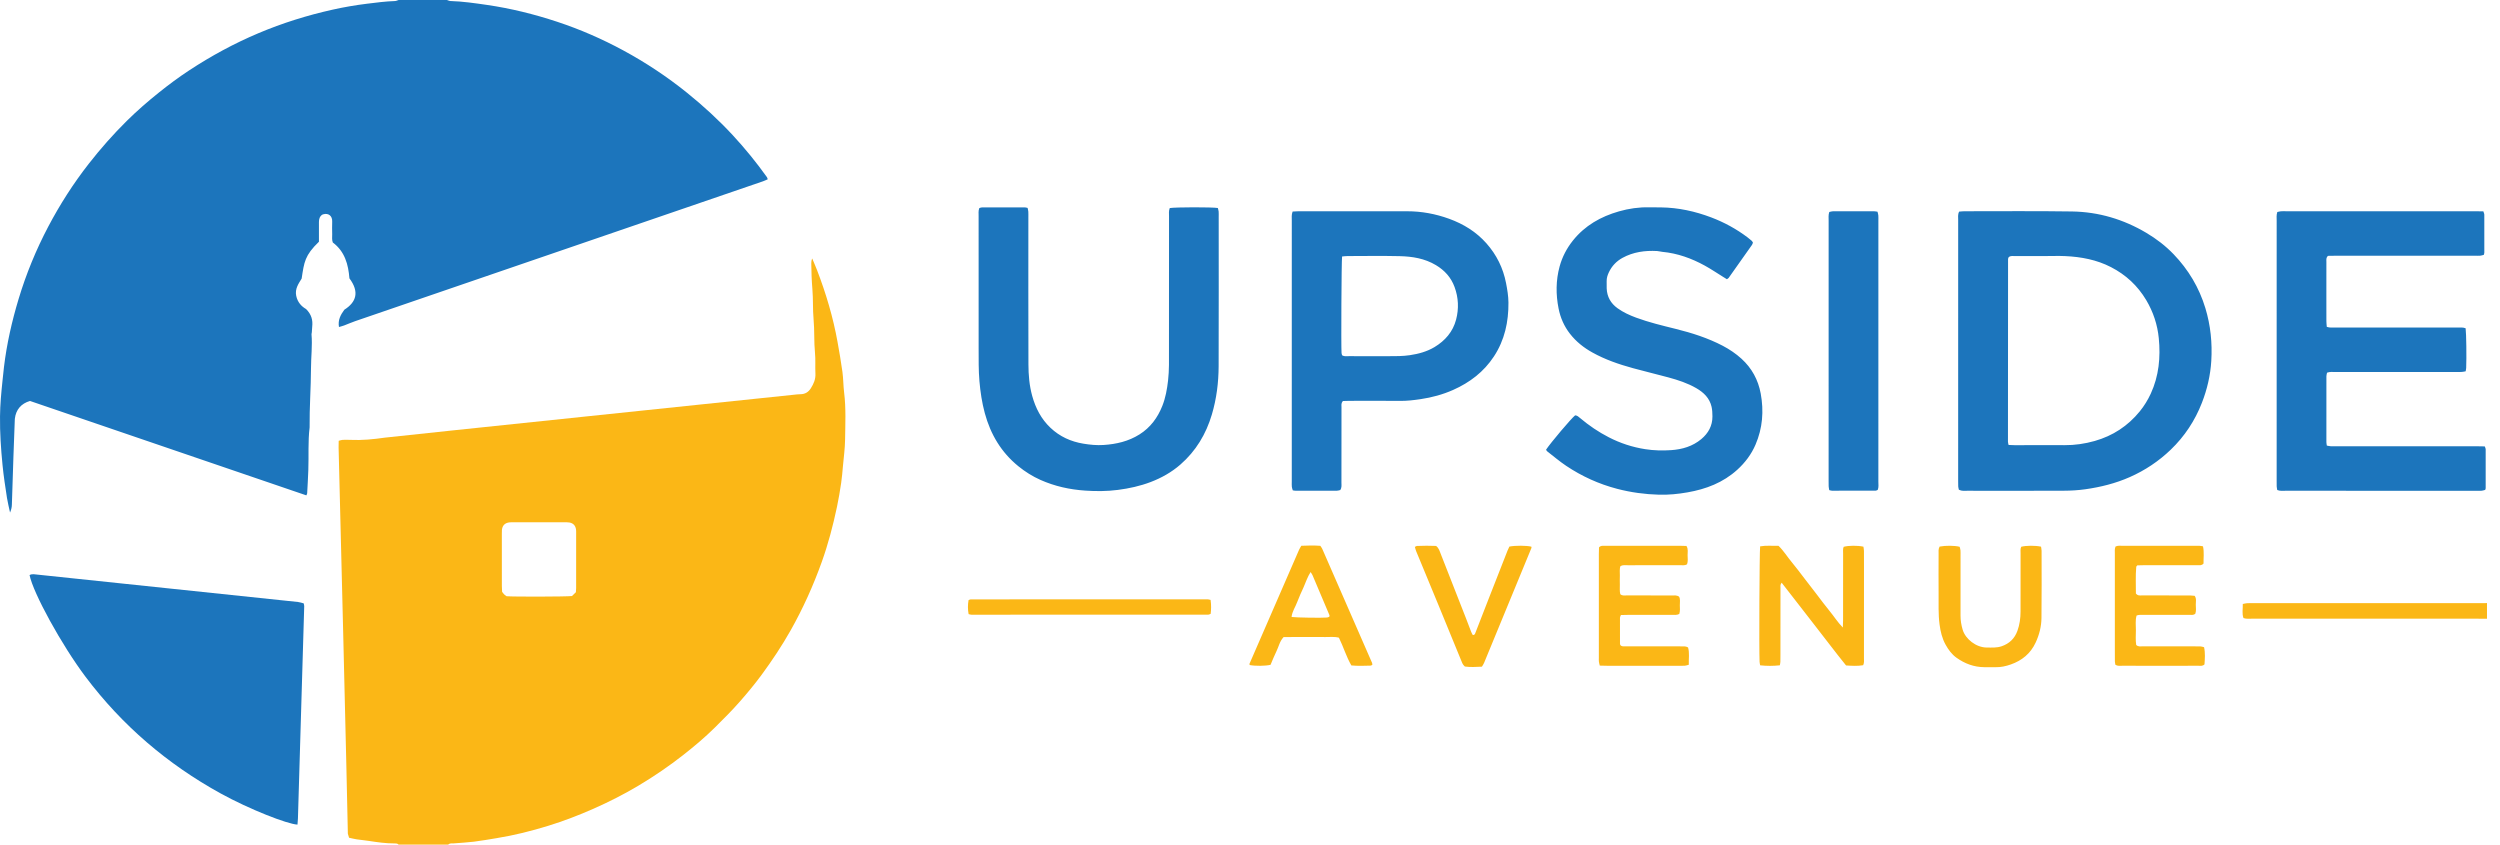 <svg width="148" height="50" viewBox="0 0 148 50" fill="none" xmlns="http://www.w3.org/2000/svg">
<g clip-path="url(#clip0_115_856)">
<path d="M26.458 0C26.53 0.021 26.601 0.059 26.674 0.061C27.395 0.083 28.107 0.187 28.82 0.29C30.238 0.496 31.621 0.839 32.979 1.287C34.34 1.737 35.65 2.307 36.909 2.99C38.235 3.709 39.489 4.54 40.666 5.487C41.632 6.264 42.541 7.099 43.382 8.006C44.108 8.79 44.782 9.619 45.403 10.489C45.424 10.518 45.429 10.558 45.45 10.614C45.352 10.656 45.264 10.701 45.17 10.733C44.098 11.101 22.749 18.419 21.021 19.014C20.802 19.09 20.59 19.186 20.373 19.267C20.28 19.302 20.183 19.325 20.067 19.359C19.995 18.945 20.164 18.635 20.386 18.335C21.102 17.881 21.284 17.278 20.686 16.478C20.621 15.657 20.415 14.889 19.702 14.355C19.639 14.193 19.669 14.024 19.666 13.858C19.661 13.613 19.655 13.368 19.666 13.124C19.681 12.776 19.444 12.607 19.154 12.682C19.129 12.688 19.105 12.699 19.075 12.71C18.926 12.812 18.881 12.966 18.881 13.142C18.882 13.413 18.881 13.683 18.881 13.954C18.881 14.081 18.881 14.209 18.881 14.31C18.043 15.12 18.006 15.51 17.858 16.492C17.671 16.798 17.451 17.096 17.536 17.513C17.617 17.904 17.857 18.145 18.12 18.296C18.445 18.619 18.524 18.958 18.483 19.335C18.471 19.45 18.468 19.566 18.459 19.681C18.456 19.719 18.439 19.758 18.442 19.795C18.499 20.462 18.413 21.128 18.411 21.795C18.407 22.966 18.316 24.135 18.329 25.306C18.227 26.14 18.284 26.978 18.253 27.813C18.237 28.275 18.21 28.737 18.185 29.199C18.183 29.235 18.16 29.269 18.137 29.326C18.012 29.289 1.888 23.774 1.776 23.737C1.251 23.888 0.94 24.256 0.88 24.786C0.877 24.811 0.876 24.837 0.875 24.863C0.848 25.596 0.819 26.328 0.794 27.06C0.761 27.999 0.732 28.937 0.703 29.876C0.699 30.018 0.674 30.154 0.595 30.343C0.526 30.017 0.456 29.751 0.414 29.481C0.315 28.834 0.214 28.187 0.15 27.534C0.056 26.573 -0.01 25.613 0.001 24.647C0.009 23.939 0.075 23.236 0.149 22.533C0.177 22.265 0.203 21.996 0.235 21.729C0.399 20.359 0.704 19.02 1.101 17.7C1.548 16.216 2.134 14.789 2.855 13.419C3.546 12.107 4.342 10.863 5.257 9.692C5.956 8.798 6.704 7.95 7.51 7.153C8.115 6.555 8.756 5.999 9.42 5.468C9.993 5.009 10.582 4.572 11.195 4.169C12.5 3.311 13.866 2.57 15.307 1.962C16.723 1.364 18.182 0.909 19.68 0.574C20.357 0.423 21.041 0.305 21.731 0.22C22.28 0.152 22.827 0.08 23.381 0.062C23.453 0.059 23.525 0.022 23.597 0C24.55 0 25.504 0 26.458 0V0ZM17.638 48.454C17.664 47.721 17.997 36.153 18.01 35.884C18.012 35.835 17.992 35.786 17.979 35.72C17.863 35.691 17.755 35.65 17.642 35.638C17.297 35.6 2.668 34.061 2.233 34.019C2.072 34.004 1.906 33.958 1.75 34.044C1.961 35.103 3.643 38.179 5.072 40.076C7.233 42.945 9.906 45.23 13.048 46.964C14.771 47.914 17.029 48.794 17.611 48.816C17.621 48.68 17.634 48.567 17.638 48.454H17.638ZM116.458 29.053C118.365 29.055 120.272 29.059 122.179 29.05C122.602 29.049 123.029 29.024 123.448 28.965C124.355 28.836 125.238 28.618 126.083 28.244C126.99 27.843 127.799 27.303 128.509 26.62C129.327 25.834 129.941 24.905 130.354 23.843C130.664 23.046 130.856 22.22 130.908 21.369C130.972 20.309 130.869 19.266 130.558 18.241C130.187 17.019 129.553 15.961 128.674 15.047C128.2 14.554 127.659 14.139 127.068 13.788C125.71 12.981 124.239 12.544 122.666 12.519C120.54 12.486 118.414 12.507 116.288 12.506C116.187 12.506 116.086 12.521 115.98 12.528C115.894 12.7 115.924 12.87 115.924 13.034C115.923 18.185 115.923 23.337 115.923 28.488C115.923 28.591 115.92 28.695 115.927 28.797C115.931 28.859 115.95 28.92 115.965 28.992C116.148 29.082 116.306 29.053 116.458 29.053L116.458 29.053ZM118.871 26.151C118.872 22.546 118.874 18.942 118.877 15.337C118.877 15.301 118.898 15.265 118.908 15.235C119.007 15.132 119.129 15.159 119.242 15.159C119.873 15.156 120.504 15.158 121.135 15.158C121.509 15.158 121.883 15.144 122.256 15.161C123.202 15.204 124.122 15.376 124.973 15.815C125.851 16.267 126.547 16.912 127.057 17.767C127.473 18.467 127.722 19.223 127.8 20.021C127.911 21.147 127.808 22.258 127.325 23.305C127.151 23.681 126.935 24.033 126.675 24.353C125.971 25.217 125.079 25.802 124.006 26.106C123.423 26.271 122.827 26.358 122.217 26.354C121.238 26.347 120.259 26.355 119.28 26.355C119.165 26.355 119.05 26.346 118.906 26.341C118.889 26.249 118.871 26.2 118.871 26.151L118.871 26.151ZM145.49 19.391C143.068 19.39 140.646 19.39 138.224 19.389C138.072 19.389 137.917 19.41 137.746 19.349C137.737 19.233 137.722 19.12 137.722 19.008C137.719 18.519 137.721 18.029 137.721 17.54C137.721 16.858 137.719 16.175 137.722 15.493C137.723 15.381 137.692 15.258 137.819 15.146C137.949 15.145 138.103 15.14 138.256 15.14C141 15.14 143.744 15.14 146.488 15.14C146.604 15.14 146.721 15.146 146.836 15.137C146.909 15.131 146.979 15.102 147.044 15.085C147.056 15.028 147.071 14.991 147.072 14.953C147.073 14.206 147.074 13.459 147.071 12.713C147.071 12.653 147.039 12.594 147.015 12.513C146.853 12.51 146.7 12.506 146.546 12.506C142.797 12.505 139.049 12.505 135.3 12.505C135.209 12.505 135.119 12.501 135.029 12.508C134.956 12.515 134.885 12.537 134.816 12.551C134.756 12.735 134.779 12.903 134.779 13.068C134.778 18.206 134.778 23.344 134.778 28.481C134.778 28.584 134.774 28.688 134.78 28.79C134.784 28.864 134.801 28.937 134.813 29.009C134.981 29.077 135.137 29.053 135.289 29.053C139.076 29.055 142.864 29.055 146.652 29.054C146.742 29.054 146.833 29.061 146.922 29.051C146.994 29.043 147.064 29.016 147.124 29.001C147.138 28.954 147.152 28.929 147.152 28.905C147.153 28.132 147.154 27.36 147.152 26.587C147.152 26.541 147.121 26.494 147.097 26.427C146.938 26.424 146.785 26.419 146.632 26.419C143.862 26.419 141.093 26.419 138.323 26.419C138.207 26.419 138.091 26.423 137.975 26.417C137.901 26.413 137.829 26.393 137.748 26.379C137.738 26.299 137.722 26.237 137.722 26.174C137.721 24.874 137.721 23.573 137.723 22.273C137.723 22.2 137.749 22.128 137.761 22.063C137.932 21.999 138.088 22.023 138.24 22.023C140.624 22.021 143.007 22.022 145.39 22.022C145.506 22.022 145.622 22.026 145.738 22.019C145.812 22.015 145.885 21.995 145.967 21.981C145.979 21.902 145.995 21.841 145.998 21.779C146.024 21.188 146.005 19.735 145.965 19.433C145.797 19.37 145.642 19.391 145.49 19.391H145.49ZM69.206 12.797C69.204 15.425 69.207 18.052 69.203 20.679C69.202 21.295 69.221 21.912 69.149 22.529C69.09 23.044 69 23.549 68.81 24.029C68.533 24.727 68.104 25.312 67.457 25.718C66.808 26.127 66.087 26.294 65.332 26.343C64.931 26.37 64.534 26.331 64.14 26.266C63.398 26.144 62.74 25.848 62.188 25.325C61.637 24.804 61.307 24.16 61.107 23.44C60.937 22.828 60.885 22.198 60.883 21.569C60.873 18.672 60.879 15.774 60.879 12.877C60.879 12.761 60.883 12.645 60.876 12.529C60.871 12.456 60.849 12.384 60.835 12.309C60.767 12.296 60.717 12.277 60.668 12.277C59.818 12.276 58.967 12.277 58.117 12.28C58.07 12.28 58.023 12.306 57.974 12.321C57.912 12.482 57.934 12.638 57.934 12.79C57.933 15.404 57.931 18.018 57.935 20.632C57.937 21.275 57.927 21.916 57.982 22.56C58.038 23.204 58.131 23.835 58.3 24.458C58.64 25.71 59.27 26.776 60.287 27.601C60.689 27.927 61.123 28.2 61.596 28.411C62.441 28.788 63.334 28.983 64.249 29.044C64.888 29.088 65.532 29.086 66.176 29.003C66.845 28.917 67.494 28.774 68.122 28.535C68.764 28.289 69.358 27.956 69.878 27.503C70.797 26.702 71.399 25.699 71.743 24.536C72.019 23.604 72.139 22.648 72.143 21.681C72.153 18.732 72.147 15.783 72.147 12.834C72.147 12.731 72.152 12.627 72.144 12.525C72.137 12.451 72.112 12.38 72.097 12.314C71.754 12.257 69.576 12.26 69.249 12.318C69.182 12.489 69.206 12.645 69.206 12.797H69.206ZM76.474 13.024C76.472 18.187 76.473 23.349 76.473 28.512C76.473 28.615 76.466 28.718 76.477 28.82C76.484 28.892 76.514 28.961 76.533 29.029C76.604 29.039 76.655 29.052 76.706 29.052C77.517 29.053 78.329 29.054 79.14 29.051C79.213 29.051 79.285 29.023 79.342 29.012C79.443 28.86 79.413 28.715 79.413 28.576C79.416 27.765 79.415 26.954 79.415 26.143C79.415 25.461 79.413 24.778 79.416 24.096C79.417 23.985 79.384 23.862 79.504 23.74C79.618 23.737 79.758 23.73 79.897 23.73C80.889 23.729 81.881 23.721 82.872 23.733C83.287 23.738 83.696 23.689 84.102 23.629C84.765 23.532 85.412 23.356 86.027 23.083C87.013 22.645 87.842 22.013 88.44 21.102C89.077 20.133 89.31 19.049 89.3 17.91C89.297 17.527 89.232 17.141 89.159 16.764C88.988 15.873 88.598 15.083 87.995 14.404C87.391 13.724 86.64 13.261 85.792 12.953C84.987 12.661 84.157 12.506 83.298 12.507C81.16 12.51 79.022 12.506 76.883 12.506C76.769 12.506 76.655 12.517 76.523 12.523C76.451 12.717 76.474 12.872 76.473 13.024H76.474ZM79.77 15.159C80.799 15.157 81.829 15.14 82.858 15.164C83.607 15.181 84.344 15.299 85.005 15.695C85.518 16.001 85.9 16.419 86.109 16.987C86.343 17.623 86.371 18.272 86.201 18.921C86.012 19.64 85.553 20.168 84.923 20.547C84.476 20.815 83.983 20.949 83.469 21.026C83.045 21.09 82.623 21.086 82.199 21.086C81.414 21.087 80.629 21.088 79.844 21.085C79.719 21.085 79.587 21.113 79.453 21.035C79.443 20.994 79.423 20.947 79.419 20.899C79.389 20.49 79.415 15.466 79.451 15.184C79.57 15.174 79.67 15.159 79.77 15.159H79.77ZM91.584 26.711C91.96 27.003 92.324 27.314 92.719 27.578C93.646 28.198 94.651 28.655 95.733 28.938C96.546 29.151 97.372 29.263 98.211 29.286C98.779 29.302 99.341 29.246 99.9 29.148C100.999 28.956 102.006 28.572 102.847 27.809C103.312 27.387 103.68 26.897 103.927 26.323C104.346 25.349 104.425 24.334 104.234 23.297C104.085 22.487 103.707 21.794 103.097 21.238C102.763 20.934 102.389 20.682 101.988 20.471C101.104 20.008 100.16 19.709 99.195 19.469C98.408 19.273 97.619 19.086 96.857 18.804C96.469 18.66 96.094 18.49 95.757 18.247C95.357 17.959 95.135 17.569 95.116 17.072C95.11 16.93 95.116 16.789 95.114 16.647C95.111 16.462 95.164 16.293 95.242 16.127C95.417 15.752 95.69 15.465 96.047 15.268C96.686 14.916 97.383 14.822 98.103 14.861C98.205 14.867 98.305 14.9 98.407 14.909C99.307 14.993 100.138 15.293 100.923 15.724C101.295 15.929 101.647 16.168 102.008 16.391C102.083 16.438 102.158 16.484 102.231 16.529C102.278 16.495 102.317 16.48 102.337 16.451C102.799 15.8 103.26 15.149 103.719 14.496C103.747 14.456 103.757 14.403 103.774 14.359C103.746 14.318 103.731 14.28 103.703 14.256C103.626 14.188 103.546 14.123 103.464 14.06C102.803 13.559 102.081 13.165 101.306 12.871C100.348 12.509 99.359 12.291 98.331 12.278C98.099 12.275 97.867 12.279 97.635 12.273C97.025 12.259 96.428 12.345 95.843 12.513C94.765 12.821 93.828 13.351 93.117 14.24C92.75 14.7 92.484 15.209 92.329 15.775C92.105 16.598 92.103 17.432 92.267 18.26C92.375 18.806 92.593 19.311 92.943 19.76C93.308 20.228 93.756 20.582 94.267 20.866C95.026 21.289 95.842 21.568 96.676 21.797C97.37 21.988 98.072 22.153 98.768 22.342C99.34 22.497 99.904 22.681 100.421 22.98C100.859 23.233 101.208 23.568 101.325 24.081C101.367 24.267 101.375 24.463 101.376 24.654C101.378 25.206 101.134 25.645 100.719 25.993C100.204 26.424 99.587 26.604 98.936 26.648C98.424 26.682 97.909 26.672 97.395 26.591C96.636 26.472 95.92 26.237 95.24 25.887C94.631 25.575 94.067 25.191 93.543 24.75C93.456 24.676 93.371 24.592 93.248 24.588C93.011 24.778 91.815 26.191 91.528 26.619C91.545 26.649 91.557 26.69 91.584 26.711L91.584 26.711ZM111.199 28.513C111.2 23.362 111.2 18.211 111.2 13.061C111.2 12.958 111.206 12.854 111.197 12.752C111.191 12.679 111.165 12.607 111.148 12.533C111.068 12.523 111.005 12.508 110.942 12.507C110.13 12.506 109.318 12.505 108.507 12.508C108.434 12.509 108.362 12.536 108.293 12.55C108.232 12.733 108.256 12.902 108.255 13.067C108.254 18.205 108.254 23.342 108.254 28.48C108.254 28.583 108.251 28.687 108.257 28.789C108.261 28.863 108.278 28.936 108.291 29.015C108.358 29.03 108.407 29.05 108.455 29.05C109.319 29.051 110.182 29.05 111.045 29.046C111.08 29.046 111.115 29.021 111.161 29.003C111.228 28.846 111.199 28.677 111.199 28.513V28.513Z" fill="#1C75BC"/>
<path d="M147.23 36.631C147.063 36.629 146.896 36.627 146.728 36.627C142.262 36.627 137.796 36.627 133.329 36.626C133.164 36.626 132.996 36.649 132.815 36.591C132.713 36.32 132.784 36.044 132.773 35.756C132.875 35.736 132.947 35.715 133.021 35.71C133.136 35.703 133.252 35.707 133.368 35.707C137.822 35.707 142.275 35.707 146.728 35.707C146.896 35.707 147.063 35.705 147.23 35.703V36.631V36.631ZM26.535 50C26.629 49.904 26.751 49.937 26.864 49.928C27.261 49.895 27.66 49.876 28.055 49.828C28.501 49.773 28.944 49.692 29.388 49.621C30.431 49.453 31.454 49.197 32.462 48.885C33.373 48.604 34.263 48.262 35.135 47.877C36.055 47.47 36.95 47.016 37.813 46.501C38.731 45.952 39.614 45.35 40.455 44.69C41.103 44.181 41.733 43.651 42.32 43.071C42.832 42.564 43.342 42.056 43.818 41.512C44.259 41.008 44.687 40.493 45.083 39.955C45.708 39.104 46.294 38.227 46.813 37.305C47.541 36.011 48.148 34.664 48.648 33.268C49.031 32.2 49.317 31.105 49.551 29.997C49.65 29.532 49.726 29.062 49.797 28.592C49.846 28.262 49.872 27.928 49.902 27.596C49.95 27.072 50.022 26.547 50.029 26.023C50.041 25.097 50.088 24.17 49.973 23.246C49.922 22.838 49.927 22.424 49.872 22.017C49.791 21.419 49.686 20.824 49.58 20.23C49.319 18.782 48.901 17.379 48.375 16.006C48.284 15.769 48.181 15.537 48.083 15.302C48.036 15.41 48.027 15.509 48.028 15.608C48.034 16.109 48.05 16.609 48.093 17.11C48.145 17.711 48.109 18.316 48.165 18.921C48.225 19.573 48.182 20.231 48.247 20.886C48.288 21.295 48.251 21.71 48.273 22.122C48.29 22.451 48.167 22.726 48 22.989C47.86 23.209 47.662 23.336 47.391 23.337C47.25 23.338 47.109 23.357 46.968 23.372C46.623 23.41 23.141 25.856 22.785 25.908C22.109 26.006 21.433 26.073 20.748 26.041C20.594 26.034 20.439 26.033 20.285 26.04C20.213 26.043 20.142 26.073 20.051 26.095C20.049 26.238 20.041 26.365 20.045 26.492C20.065 27.018 20.578 48.043 20.591 49.252C20.592 49.291 20.587 49.331 20.596 49.368C20.613 49.44 20.639 49.51 20.665 49.594C20.823 49.628 20.972 49.667 21.123 49.69C21.365 49.726 21.608 49.746 21.849 49.784C22.345 49.861 22.841 49.932 23.345 49.93C23.434 49.93 23.527 49.925 23.597 50H26.535L26.535 50ZM33.863 35.285C33.535 35.325 30.448 35.333 29.994 35.297C29.955 35.27 29.899 35.238 29.853 35.194C29.807 35.151 29.772 35.096 29.724 35.035C29.719 34.926 29.71 34.812 29.71 34.697C29.709 33.667 29.709 32.638 29.709 31.608C29.709 31.531 29.706 31.453 29.713 31.377C29.74 31.109 29.889 30.957 30.156 30.925C30.245 30.914 30.336 30.919 30.426 30.919C31.418 30.919 32.409 30.919 33.401 30.919C33.504 30.919 33.608 30.915 33.709 30.932C33.936 30.971 34.07 31.117 34.101 31.348C34.11 31.411 34.108 31.476 34.108 31.541C34.108 32.634 34.108 33.728 34.107 34.822C34.107 34.886 34.099 34.95 34.092 35.059C34.007 35.143 33.926 35.222 33.863 35.284V35.285ZM104.167 39.181C104.17 39.242 104.187 39.303 104.201 39.387C104.594 39.429 104.972 39.43 105.366 39.386C105.38 39.304 105.397 39.243 105.399 39.182C105.404 39.053 105.402 38.924 105.402 38.796C105.402 37.469 105.401 36.143 105.404 34.816C105.404 34.721 105.377 34.617 105.473 34.495C106.121 35.314 106.736 36.133 107.371 36.938C108.015 37.755 108.634 38.591 109.287 39.395C109.638 39.417 109.968 39.439 110.3 39.381C110.37 39.231 110.346 39.087 110.346 38.949C110.348 37.185 110.348 35.42 110.348 33.656C110.348 33.308 110.35 32.96 110.346 32.613C110.345 32.527 110.325 32.441 110.315 32.363C109.964 32.287 109.428 32.292 109.145 32.371C109.091 32.5 109.112 32.643 109.112 32.782C109.11 34.096 109.111 35.409 109.11 36.723C109.11 36.847 109.101 36.972 109.095 37.151C108.771 36.816 108.557 36.465 108.297 36.153C108.042 35.847 107.809 35.522 107.565 35.206C107.314 34.88 107.063 34.554 106.811 34.228C106.567 33.913 106.332 33.59 106.076 33.285C105.812 32.971 105.6 32.614 105.288 32.312C104.934 32.323 104.577 32.279 104.2 32.344C104.159 32.662 104.134 38.491 104.167 39.181V39.181ZM130.22 32.313C130.052 32.308 129.885 32.31 129.717 32.31C128.364 32.31 127.011 32.309 125.658 32.311C125.52 32.311 125.376 32.287 125.239 32.355C125.179 32.496 125.2 32.639 125.199 32.778C125.198 34.646 125.199 36.513 125.199 38.38C125.199 38.638 125.197 38.896 125.201 39.153C125.202 39.227 125.224 39.3 125.233 39.358C125.376 39.44 125.508 39.413 125.634 39.413C126.472 39.415 127.309 39.414 128.147 39.414C128.817 39.414 129.487 39.416 130.157 39.413C130.268 39.412 130.391 39.445 130.506 39.331C130.526 39.008 130.559 38.667 130.481 38.315C130.407 38.297 130.347 38.273 130.285 38.269C130.157 38.262 130.028 38.264 129.899 38.264C128.881 38.264 127.863 38.265 126.845 38.262C126.721 38.262 126.586 38.3 126.463 38.181C126.42 37.901 126.44 37.605 126.445 37.312C126.449 37.021 126.399 36.724 126.487 36.438C126.639 36.382 126.782 36.401 126.922 36.401C127.811 36.4 128.7 36.402 129.589 36.399C129.713 36.398 129.848 36.434 129.964 36.33C130.022 36.16 129.996 35.978 129.991 35.8C129.987 35.627 130.045 35.441 129.924 35.272C129.831 35.264 129.742 35.252 129.654 35.251C129.435 35.248 129.216 35.25 128.997 35.25C128.262 35.25 127.528 35.251 126.793 35.249C126.682 35.248 126.558 35.279 126.445 35.136C126.449 34.63 126.417 34.092 126.466 33.553C126.468 33.532 126.496 33.513 126.529 33.469C126.638 33.467 126.766 33.462 126.894 33.461C127.345 33.46 127.796 33.461 128.247 33.461C128.865 33.461 129.484 33.462 130.102 33.459C130.214 33.459 130.337 33.489 130.449 33.361C130.441 33.043 130.495 32.7 130.418 32.343C130.343 32.331 130.281 32.314 130.22 32.313H130.22ZM99.446 35.832C99.442 35.657 99.488 35.473 99.401 35.322C99.252 35.222 99.106 35.252 98.968 35.251C98.079 35.249 97.19 35.251 96.301 35.248C96.177 35.248 96.042 35.284 95.922 35.176C95.872 34.995 95.9 34.801 95.895 34.61C95.891 34.43 95.889 34.25 95.896 34.07C95.903 33.881 95.862 33.686 95.934 33.51C96.085 33.434 96.229 33.463 96.367 33.462C97.398 33.46 98.429 33.462 99.459 33.46C99.597 33.459 99.742 33.488 99.873 33.408C99.938 33.226 99.91 33.044 99.906 32.867C99.902 32.693 99.955 32.508 99.838 32.321C99.702 32.317 99.562 32.311 99.423 32.31C98.431 32.31 97.439 32.31 96.447 32.31C95.957 32.31 95.468 32.309 94.978 32.311C94.878 32.312 94.77 32.291 94.661 32.405C94.658 32.516 94.652 32.656 94.652 32.796C94.652 34.843 94.652 36.891 94.652 38.938C94.652 39.015 94.646 39.093 94.655 39.17C94.663 39.242 94.686 39.313 94.707 39.404C94.862 39.408 95.002 39.414 95.143 39.414C96.521 39.414 97.9 39.414 99.278 39.414C99.433 39.414 99.587 39.419 99.742 39.411C99.813 39.407 99.884 39.377 99.976 39.354C99.964 38.998 100.029 38.655 99.933 38.328C99.792 38.246 99.661 38.265 99.534 38.265C98.954 38.263 98.375 38.264 97.795 38.264C97.267 38.264 96.739 38.265 96.211 38.263C96.111 38.262 96.001 38.283 95.926 38.187C95.918 38.162 95.903 38.138 95.903 38.113C95.901 37.598 95.899 37.084 95.902 36.569C95.902 36.522 95.933 36.476 95.957 36.41C96.103 36.406 96.243 36.401 96.383 36.401C97.246 36.4 98.109 36.402 98.972 36.399C99.111 36.398 99.255 36.426 99.413 36.348C99.471 36.166 99.449 35.997 99.446 35.832V35.832ZM76.906 32.544C75.926 34.796 74.947 37.047 73.968 39.299C73.963 39.309 73.968 39.324 73.971 39.336C73.974 39.348 73.98 39.359 73.984 39.371C74.311 39.435 74.926 39.43 75.217 39.356C75.329 39.096 75.434 38.819 75.565 38.556C75.701 38.283 75.754 37.967 75.99 37.714C76.248 37.713 76.518 37.712 76.787 37.711C77.057 37.711 77.328 37.711 77.598 37.711C77.881 37.711 78.165 37.706 78.448 37.713C78.715 37.72 78.986 37.676 79.264 37.752C79.531 38.288 79.697 38.874 80.001 39.394C80.394 39.431 80.766 39.415 81.138 39.405C81.171 39.404 81.204 39.377 81.242 39.36C81.237 39.317 81.241 39.276 81.227 39.244C80.245 36.993 79.262 34.742 78.278 32.493C78.253 32.435 78.211 32.385 78.163 32.312C77.799 32.286 77.429 32.29 77.037 32.31C76.98 32.411 76.937 32.475 76.906 32.544H76.906ZM77.702 34.054C78.039 34.844 78.374 35.636 78.707 36.427C78.715 36.447 78.698 36.476 78.691 36.517C78.651 36.529 78.605 36.553 78.557 36.558C78.243 36.586 76.708 36.562 76.462 36.525C76.493 36.2 76.687 35.935 76.795 35.641C76.905 35.341 77.044 35.05 77.175 34.758C77.305 34.47 77.395 34.163 77.588 33.865C77.639 33.949 77.678 33.998 77.702 34.054H77.702ZM114.765 32.792C114.763 33.578 114.758 34.363 114.765 35.149C114.771 35.753 114.741 36.357 114.821 36.961C114.877 37.388 114.973 37.796 115.183 38.172C115.347 38.465 115.544 38.737 115.822 38.936C116.317 39.289 116.863 39.494 117.477 39.497C117.696 39.498 117.915 39.492 118.134 39.498C118.449 39.506 118.749 39.438 119.042 39.335C119.702 39.102 120.207 38.691 120.508 38.045C120.724 37.583 120.848 37.095 120.855 36.592C120.872 35.265 120.863 33.939 120.862 32.612C120.862 32.526 120.84 32.44 120.83 32.362C120.485 32.289 119.952 32.292 119.657 32.368C119.595 32.494 119.619 32.638 119.618 32.776C119.617 33.923 119.619 35.069 119.616 36.215C119.615 36.603 119.563 36.984 119.429 37.351C119.264 37.803 118.954 38.102 118.496 38.259C118.206 38.358 117.911 38.335 117.616 38.334C116.987 38.333 116.352 37.834 116.188 37.274C116.107 36.998 116.062 36.725 116.063 36.439C116.066 35.254 116.064 34.069 116.064 32.885C116.064 32.782 116.069 32.678 116.06 32.576C116.053 32.502 116.027 32.431 116.011 32.369C115.707 32.294 115.187 32.289 114.824 32.358C114.742 32.509 114.765 32.653 114.765 32.792L114.765 32.792ZM87.856 39.246C88.793 36.977 89.728 34.707 90.662 32.437C90.671 32.416 90.659 32.388 90.656 32.363C90.389 32.292 89.694 32.288 89.355 32.358C89.321 32.431 89.279 32.511 89.247 32.593C88.871 33.55 88.496 34.508 88.121 35.466C87.859 36.136 87.6 36.808 87.338 37.478C87.316 37.535 87.292 37.602 87.188 37.593C87.158 37.534 87.118 37.47 87.091 37.4C86.988 37.136 86.891 36.871 86.788 36.607C86.287 35.326 85.786 34.045 85.282 32.766C85.221 32.614 85.181 32.445 85.015 32.319C84.651 32.303 84.266 32.304 83.881 32.321C83.848 32.323 83.815 32.351 83.761 32.377C83.786 32.463 83.803 32.549 83.836 32.628C84.278 33.698 84.723 34.765 85.163 35.835C85.604 36.905 86.039 37.977 86.48 39.046C86.538 39.187 86.579 39.34 86.72 39.459C87.036 39.501 87.368 39.487 87.73 39.467C87.781 39.379 87.827 39.316 87.856 39.246H87.856ZM71.493 35.48C66.817 35.479 62.14 35.48 57.464 35.483C57.428 35.483 57.393 35.507 57.339 35.527C57.29 35.8 57.288 36.074 57.342 36.356C57.409 36.371 57.458 36.391 57.507 36.391C62.184 36.391 66.86 36.389 71.537 36.387C71.572 36.387 71.607 36.363 71.671 36.34C71.704 36.081 71.709 35.816 71.667 35.515C71.591 35.499 71.542 35.48 71.493 35.48H71.493Z" fill="#FBB716"/>
</g>
<defs>
<clipPath id="clip0_115_856">
<rect width="147.23" height="50" fill="white"/>
</clipPath>
</defs>
</svg>
